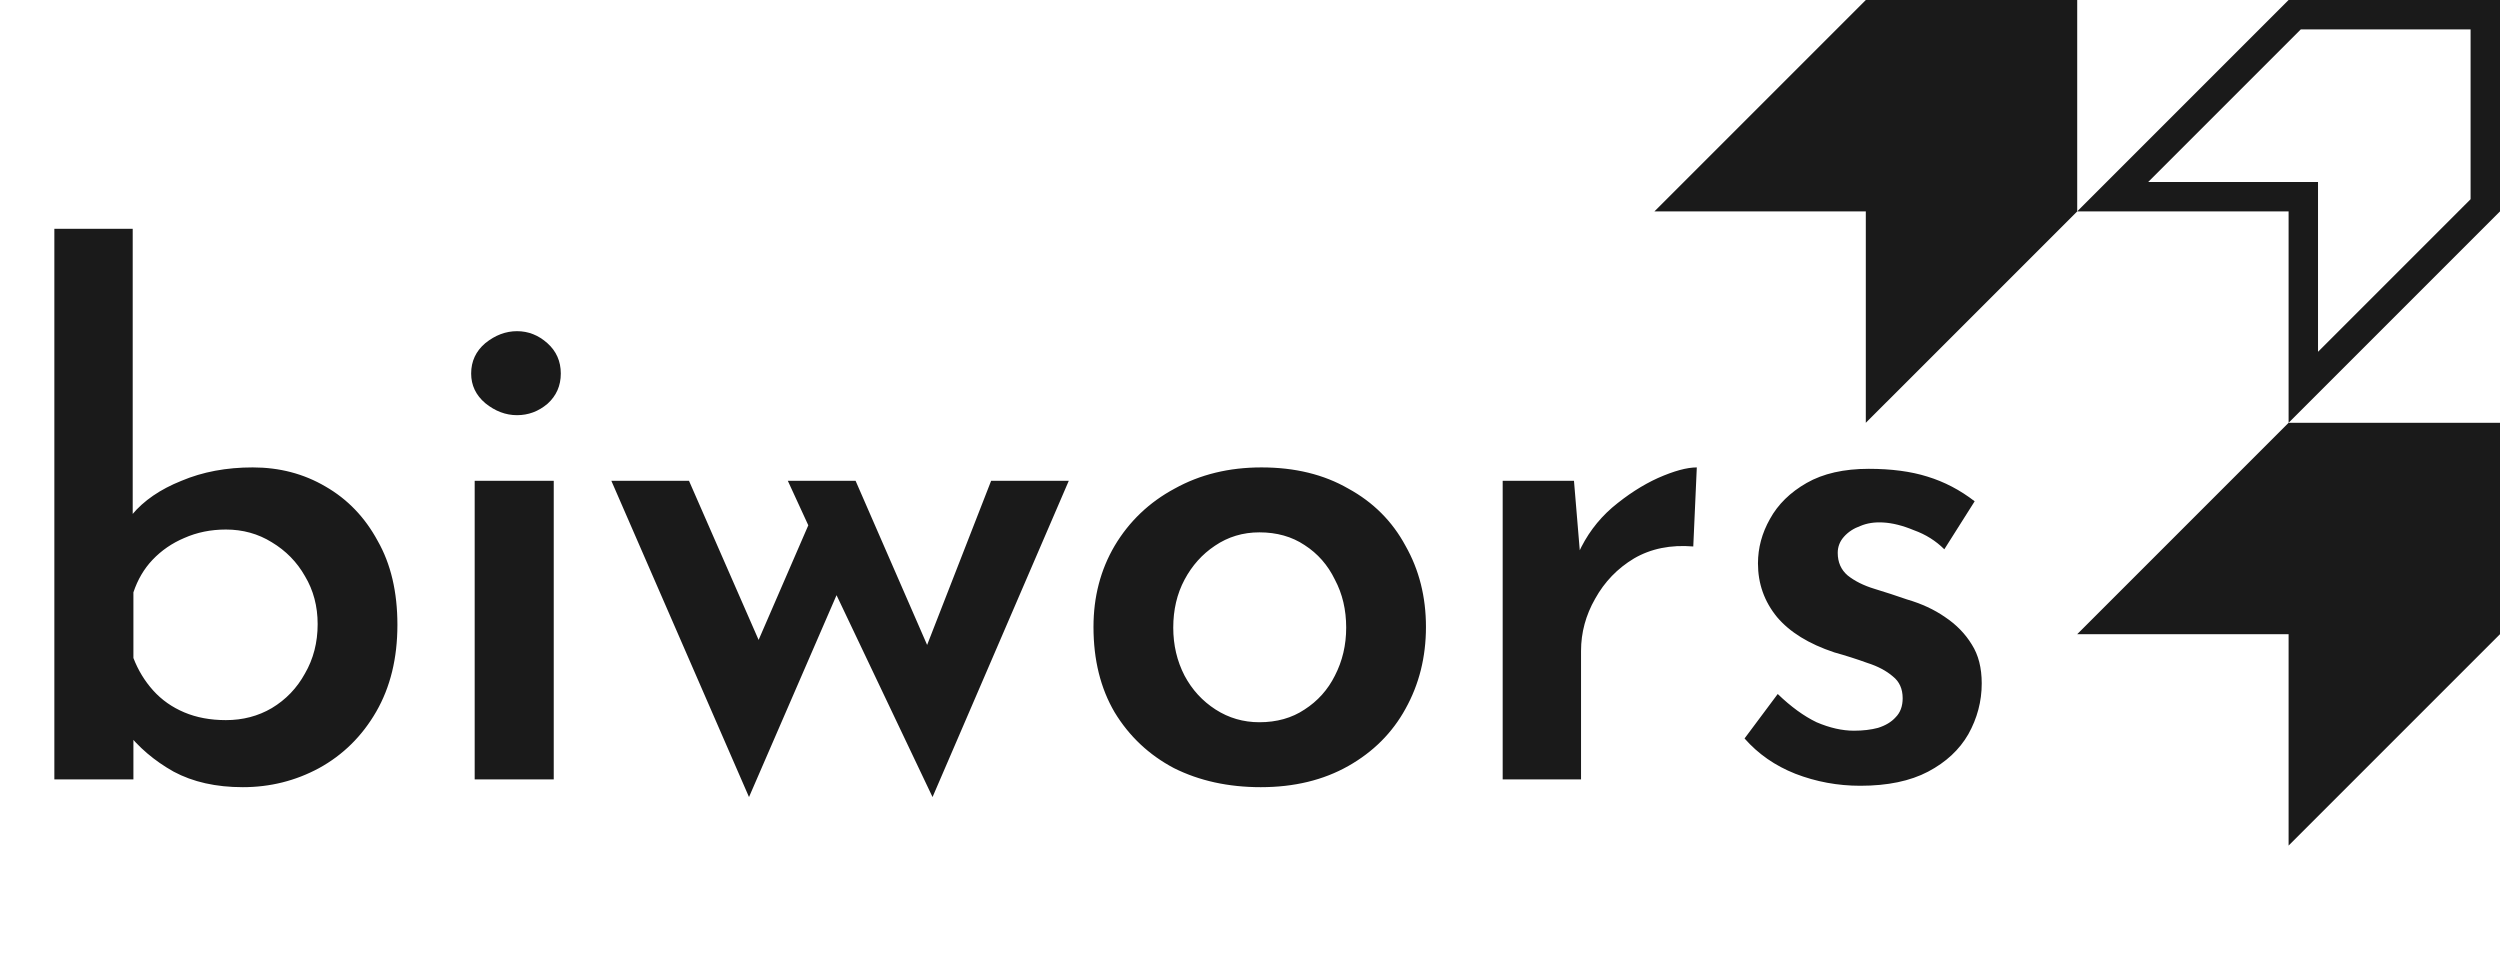 <svg xmlns="http://www.w3.org/2000/svg" viewBox="0 0 340 132" fill="none"><path d="M33.024 107.056C29.376 107.056 26.24 106.352 23.616 104.944C20.992 103.472 18.816 101.616 17.088 99.376L18.144 96.592V106H7.392V31.12H18.048V73.744L17.952 70C19.552 68.08 21.792 66.544 24.672 65.392C27.552 64.176 30.784 63.568 34.368 63.568C38.016 63.568 41.312 64.432 44.256 66.16C47.264 67.888 49.632 70.352 51.36 73.552C53.152 76.688 54.048 80.496 54.048 84.976C54.048 89.52 53.088 93.456 51.168 96.784C49.248 100.112 46.656 102.672 43.392 104.464C40.192 106.192 36.736 107.056 33.024 107.056ZM30.72 97.936C33.024 97.936 35.104 97.392 36.96 96.304C38.88 95.152 40.384 93.584 41.472 91.6C42.624 89.616 43.2 87.376 43.2 84.88C43.2 82.448 42.624 80.272 41.472 78.352C40.384 76.432 38.88 74.896 36.96 73.744C35.104 72.592 33.024 72.016 30.72 72.016C28.672 72.016 26.784 72.4 25.056 73.168C23.392 73.872 21.952 74.864 20.736 76.144C19.584 77.36 18.72 78.832 18.144 80.56V89.488C18.784 91.152 19.68 92.624 20.832 93.904C21.984 95.184 23.392 96.176 25.056 96.88C26.72 97.584 28.608 97.936 30.72 97.936ZM64.557 65.392H75.309V106H64.557V65.392ZM64.077 50.8C64.077 49.136 64.717 47.76 65.997 46.672C67.341 45.584 68.781 45.04 70.317 45.04C71.853 45.04 73.229 45.584 74.445 46.672C75.661 47.76 76.269 49.136 76.269 50.8C76.269 52.464 75.661 53.84 74.445 54.928C73.229 55.952 71.853 56.464 70.317 56.464C68.781 56.464 67.341 55.92 65.997 54.832C64.717 53.744 64.077 52.4 64.077 50.8ZM116.361 65.392L127.113 90.064L125.097 90.256L134.793 65.392H145.353L126.825 108.4L113.769 80.944L101.865 108.4L83.145 65.392H93.705L105.129 91.504L101.481 90.928L109.929 71.44L107.145 65.392H116.361ZM148.714 85.264C148.714 81.168 149.674 77.488 151.594 74.224C153.578 70.896 156.298 68.304 159.754 66.448C163.21 64.528 167.146 63.568 171.562 63.568C176.106 63.568 180.042 64.528 183.37 66.448C186.762 68.304 189.354 70.896 191.146 74.224C193.002 77.488 193.93 81.168 193.93 85.264C193.93 89.36 193.002 93.072 191.146 96.4C189.354 99.664 186.762 102.256 183.37 104.176C179.978 106.096 176.01 107.056 171.466 107.056C167.05 107.056 163.114 106.192 159.658 104.464C156.266 102.672 153.578 100.144 151.594 96.88C149.674 93.616 148.714 89.744 148.714 85.264ZM159.562 85.36C159.562 87.728 160.074 89.904 161.098 91.888C162.122 93.808 163.53 95.344 165.322 96.496C167.114 97.648 169.098 98.224 171.274 98.224C173.642 98.224 175.69 97.648 177.418 96.496C179.21 95.344 180.586 93.808 181.546 91.888C182.57 89.904 183.082 87.728 183.082 85.36C183.082 82.928 182.57 80.752 181.546 78.832C180.586 76.848 179.21 75.28 177.418 74.128C175.69 72.976 173.642 72.4 171.274 72.4C169.034 72.4 167.018 73.008 165.226 74.224C163.498 75.376 162.122 76.912 161.098 78.832C160.074 80.752 159.562 82.928 159.562 85.36ZM214.061 65.392L215.021 76.912L214.637 75.28C215.725 72.848 217.261 70.768 219.245 69.04C221.293 67.312 223.373 65.968 225.485 65.008C227.661 64.048 229.421 63.568 230.765 63.568L230.285 74.32C227.213 74.064 224.525 74.608 222.221 75.952C219.981 77.296 218.221 79.12 216.941 81.424C215.661 83.664 215.021 86.032 215.021 88.528V106H204.365V65.392H214.061ZM253.003 106.864C249.931 106.864 246.987 106.32 244.171 105.232C241.419 104.144 239.115 102.544 237.259 100.432L241.771 94.384C243.563 96.112 245.323 97.392 247.051 98.224C248.843 98.992 250.539 99.376 252.139 99.376C253.355 99.376 254.443 99.248 255.403 98.992C256.427 98.672 257.227 98.192 257.803 97.552C258.443 96.912 258.763 96.048 258.763 94.96C258.763 93.68 258.315 92.688 257.419 91.984C256.523 91.216 255.371 90.608 253.963 90.16C252.555 89.648 251.051 89.168 249.451 88.72C245.995 87.568 243.403 85.968 241.675 83.92C239.947 81.808 239.083 79.376 239.083 76.624C239.083 74.512 239.627 72.496 240.715 70.576C241.803 68.592 243.467 66.96 245.707 65.68C247.947 64.4 250.763 63.76 254.155 63.76C257.227 63.76 259.883 64.112 262.123 64.816C264.427 65.52 266.571 66.64 268.555 68.176L264.427 74.704C263.275 73.552 261.899 72.688 260.299 72.112C258.763 71.472 257.355 71.12 256.075 71.056C254.923 70.992 253.899 71.152 253.003 71.536C252.107 71.856 251.371 72.336 250.795 72.976C250.219 73.616 249.931 74.352 249.931 75.184C249.931 76.464 250.379 77.488 251.275 78.256C252.235 79.024 253.451 79.632 254.923 80.08C256.395 80.528 257.867 81.008 259.339 81.52C261.323 82.096 263.051 82.896 264.523 83.92C266.059 84.944 267.275 86.192 268.171 87.664C269.067 89.072 269.515 90.832 269.515 92.944C269.515 95.376 268.907 97.68 267.691 99.856C266.475 101.968 264.651 103.664 262.219 104.944C259.787 106.224 256.715 106.864 253.003 106.864Z" fill="#1a1a1a"></path><path d="M338 27.922L313.25 52.672V28.75V26.75H311.25H287.328L312.078 2H338V27.922Z" stroke="#1a1a1a" stroke-width="4"></path><path d="M253.75 0H282.5V28.75L253.75 57.5V28.75H225L253.75 0Z" fill="#1a1a1a"></path><path d="M311.25 57.5H340V86.25L311.25 115V86.25H282.5L311.25 57.5Z" fill="#1a1a1a"></path></svg>